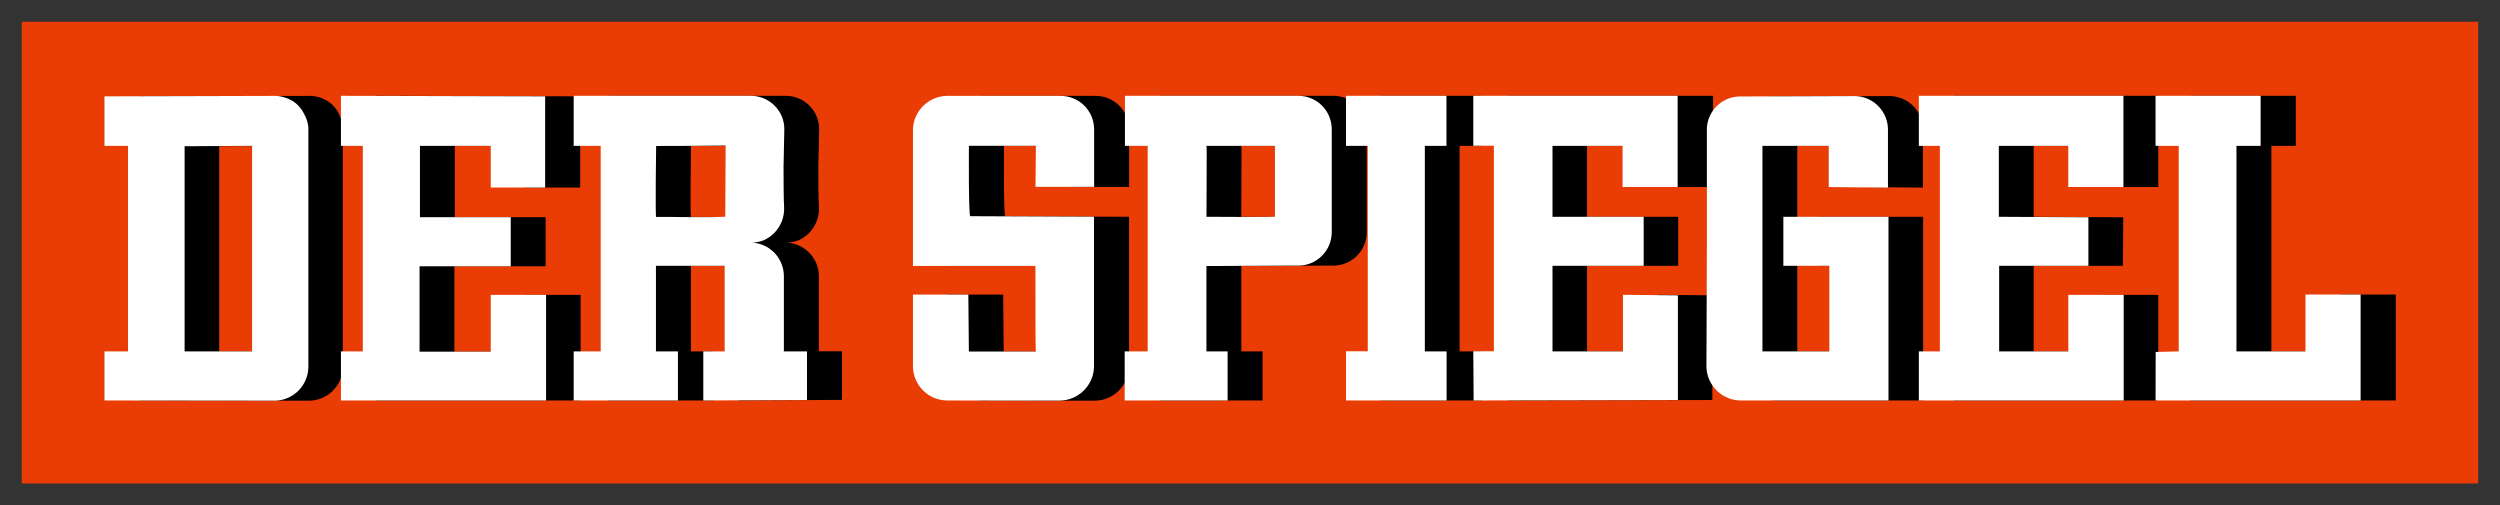 <svg xmlns="http://www.w3.org/2000/svg" width="383.8" height="77.56" viewBox="0 0 383.8 77.56">
  <rect x="0" y="0" width="383.8" height="77.56" fill="#333333" stroke="none"/>
  <defs>
    <clipPath id="a" transform="translate(3.34 3.34)">
      <rect width="377.11" height="70.88" fill="none"/>
    </clipPath>
    <clipPath id="b" transform="translate(3.34 3.34)">
      <path d="M333,50.69l3.54-.08V19.05h-3.56l0-7.68h16.13v7.68h-3.75V50.61H356V41.88h8.46V58.14H332.93Zm-36.36,7.45V50.61h3.23V19.05h-3.23V11.37H328l0,14h-8.46V19.05H308.87V29.94l13.75.08-.05,7.45h-13.7V50.61h10.62V41.93H328V58.14Zm-27.23,0A5.3,5.3,0,0,1,264,53c0-1.69,0,2.94.07-18.52l0-18.22a5.14,5.14,0,0,1,5-4.79c6.2,0,12.2-.06,17.8-.06a5.15,5.15,0,0,1,5,5.23v8.82l-9.09-.08V19.05H272.58l0,31.56h10.27c0-4.38,0-8.76,0-13.14h-7.07V29.94H291.9v28.2H280c-4.37,0-6.61,0-10.61,0Zm-41.17-7.55h3.2l0-31.56h-3.16V11.37h31.37v14h-8.45V19.05H240.3s0,6.31,0,10.89h14v7.53h-14V50.61h10.82l0-8.69,8.42.08V58.07l-31.35.07Zm-19.54,0H212V19.05h-3.34l0-7.68h15.42v7.68h-3.34V50.61h3.34v7.53H208.65ZM197.74,29.94V19.05H187.22c.08,0,0,6.31,0,10.89C187.22,29.94,197.58,30,197.74,29.94ZM174.67,50.61h3.53V34.86l0-15.81h-3.49l0-7.68h26.66a5.12,5.12,0,0,1,5.11,5.18V32.29a5.14,5.14,0,0,1-5.21,5.15l-2.42,0c-12.6.06-8.36.06-11.62.06V50.61h3.26v7.53H174.67Zm-27.38,7.53A5.28,5.28,0,0,1,142.17,53c0-4,0-11.11,0-11.11l8.5,0s.08,8.74.08,8.74H161c-.07,0-.07-8.73-.07-13.14H142.18v-21a5.3,5.3,0,0,1,5.1-5.11c6.17,0,17.54,0,17.54,0A5.13,5.13,0,0,1,170,16.56l0,8.8h-9l.07-6.31c-3.43,0-10.28,0-10.28,0s-.08,10.57.2,10.81l19,.08c0,7.74,0,15.34,0,23.05a5.3,5.3,0,0,1-5.24,5.18c-1.5,0-4.9,0-8.62,0Zm-34-28.21L113.4,19c-7.28.07-7.28.07-10.66.07,0,0-.15,10.66,0,10.89C106.12,29.94,110.66,30.09,113.3,29.93ZM90.08,58.14V50.61h4.15V19.05c-4.15,0-4.15,0-4.15,0V11.37l27.15,0a5.12,5.12,0,0,1,5.19,5.15l-.13,5.7c0,6.09.1,5.64.1,6.53a5.3,5.3,0,0,1-3.12,4.79c-1.21.48-2.68.4-1.44.4a5.16,5.16,0,0,1,4.54,5.11l0,11.54h3.55v7.46L110,58.14V50.61h3.28V37.47c-3.28,0-7.07,0-10.55,0V50.61h3.38v7.53Zm-35.7-7.53h3.36V19.05H54.38V11.37l31.35.08,0,7,0,7h-8.5V19.05H66.48V30H80.42v7.54c-6.22,0-4.48,0-14,0l0,13.11H77.31V41.93H85.8V58.14H54.38Zm-13.64,0c0-10.12,0-20.67,0-31.56l-10.43.06c0,10.83,0,22.77,0,31.5ZM18.05,58.14V50.61h3.61V19.05H18.05l0-7.6,26.35-.07a5.39,5.39,0,0,1,2.26.63,4.67,4.67,0,0,1,2,2.08,5.07,5.07,0,0,1,.63,2.09V53a5.23,5.23,0,0,1-5,5.17Z"
            fill="none"/>
    </clipPath>
    <clipPath id="c" transform="translate(3.34 3.34)">
      <rect x="-20.06" y="-62.18" width="913.36" height="577.71" fill="none"/>
    </clipPath>
    <clipPath id="d" transform="translate(3.34 3.34)">
      <path d="M327.6,50.69l3.54-.08V19.05h-3.56l0-7.68h16.13v7.68H340V50.61H350.6V41.88h8.46V58.14H327.58Zm-36.36,7.45V50.61h3.23V19.05h-3.23V11.37h31.41l0,14h-8.47V19.05H303.52V29.94l13.75.08,0,7.45h-13.7V50.61h10.62V41.93h8.5V58.14Zm-27.23,0A5.3,5.3,0,0,1,258.63,53c0-1.69,0,2.94.07-18.52l0-18.22a5.13,5.13,0,0,1,5-4.79c6.2,0,12.2-.06,17.8-.06a5.16,5.16,0,0,1,5,5.23v8.82l-9.09-.08V19.05H267.23l0,31.56h10.27c0-4.38,0-8.76,0-13.14h-7.06V29.94h16.14v28.2H274.63c-4.38,0-6.62,0-10.62,0Zm-41.17-7.55H226l0-31.56h-3.16V11.37h31.37v14h-8.45V19.05H235s0,6.31,0,10.89h14v7.53h-14V50.61h10.82l0-8.69,8.43.08V58.07l-31.36.07Zm-19.54,0h3.34V19.05H203.3l0-7.68h15.42v7.68H215.4V50.61h3.34v7.53H203.3ZM192.39,29.94V19.05H181.88c.07,0,0,6.31,0,10.89C181.88,29.94,192.23,30,192.39,29.94ZM169.32,50.61h3.53V34.86l0-15.81h-3.49l0-7.68H196a5.12,5.12,0,0,1,5.11,5.18V32.29a5.14,5.14,0,0,1-5.2,5.15l-2.43,0c-12.6.06-8.36.06-11.61.06V50.61h3.25v7.53H169.32Zm-27.38,7.53A5.28,5.28,0,0,1,136.82,53c0-4,0-11.11,0-11.11l8.5,0s.08,8.74.08,8.74h10.28c-.06,0-.06-8.73-.06-13.14h-18.8v-21a5.31,5.31,0,0,1,5.11-5.11c6.16,0,17.53,0,17.53,0a5.13,5.13,0,0,1,5.17,5.17l0,8.8h-9l.06-6.31c-3.43,0-10.28,0-10.28,0s-.08,10.57.2,10.81l19,.08c0,7.74,0,15.34,0,23.05a5.31,5.31,0,0,1-5.25,5.18c-1.5,0-4.9,0-8.62,0ZM108,29.93,108.06,19c-7.29.07-7.29.07-10.67.07,0,0-.15,10.66,0,10.89C100.77,29.94,105.31,30.09,108,29.93ZM84.73,58.14V50.61h4.15V19.05c-4.15,0-4.15,0-4.15,0V11.37l27.15,0a5.12,5.12,0,0,1,5.19,5.15l-.12,5.7c0,6.09.09,5.64.09,6.53a5.3,5.3,0,0,1-3.12,4.79c-1.21.48-2.68.4-1.44.4A5.16,5.16,0,0,1,117,39.07l0,11.54h3.55v7.46l-15.92.07V50.61h3.28V37.47c-3.28,0-7.07,0-10.55,0V50.61h3.38v7.53ZM49,50.61h3.36V19.05H49V11.37l31.35.08,0,7,0,7H72V19.05H61.13V30H75.07v7.54c-6.22,0-4.48,0-14,0l0,13.11H72V41.93h8.49V58.14H49Zm-13.64,0c0-10.12,0-20.67,0-31.56L25,19.11c0,10.83,0,22.77,0,31.5ZM12.7,58.14V50.61h3.61V19.05H12.7l0-7.6,26.35-.07a5.39,5.39,0,0,1,2.26.63,4.67,4.67,0,0,1,2,2.08A5.07,5.07,0,0,1,44,16.18V53a5.23,5.23,0,0,1-5,5.17Z"
            fill="none"/>
    </clipPath>
  </defs>
  <g>
    <g clip-path="url(#a)">
      <rect width="383.8" height="77.56" fill="#ea3d05"/>
    </g>
    <g clip-path="url(#b)">
      <g clip-path="url(#c)">
        <rect x="18.05" y="11.37" width="353.04" height="53.49"/>
      </g>
    </g>
    <g clip-path="url(#d)">
      <g clip-path="url(#c)">
        <rect x="12.7" y="11.37" width="353.04" height="53.49" fill="#fff"/>
      </g>
    </g>
  </g>
</svg>

